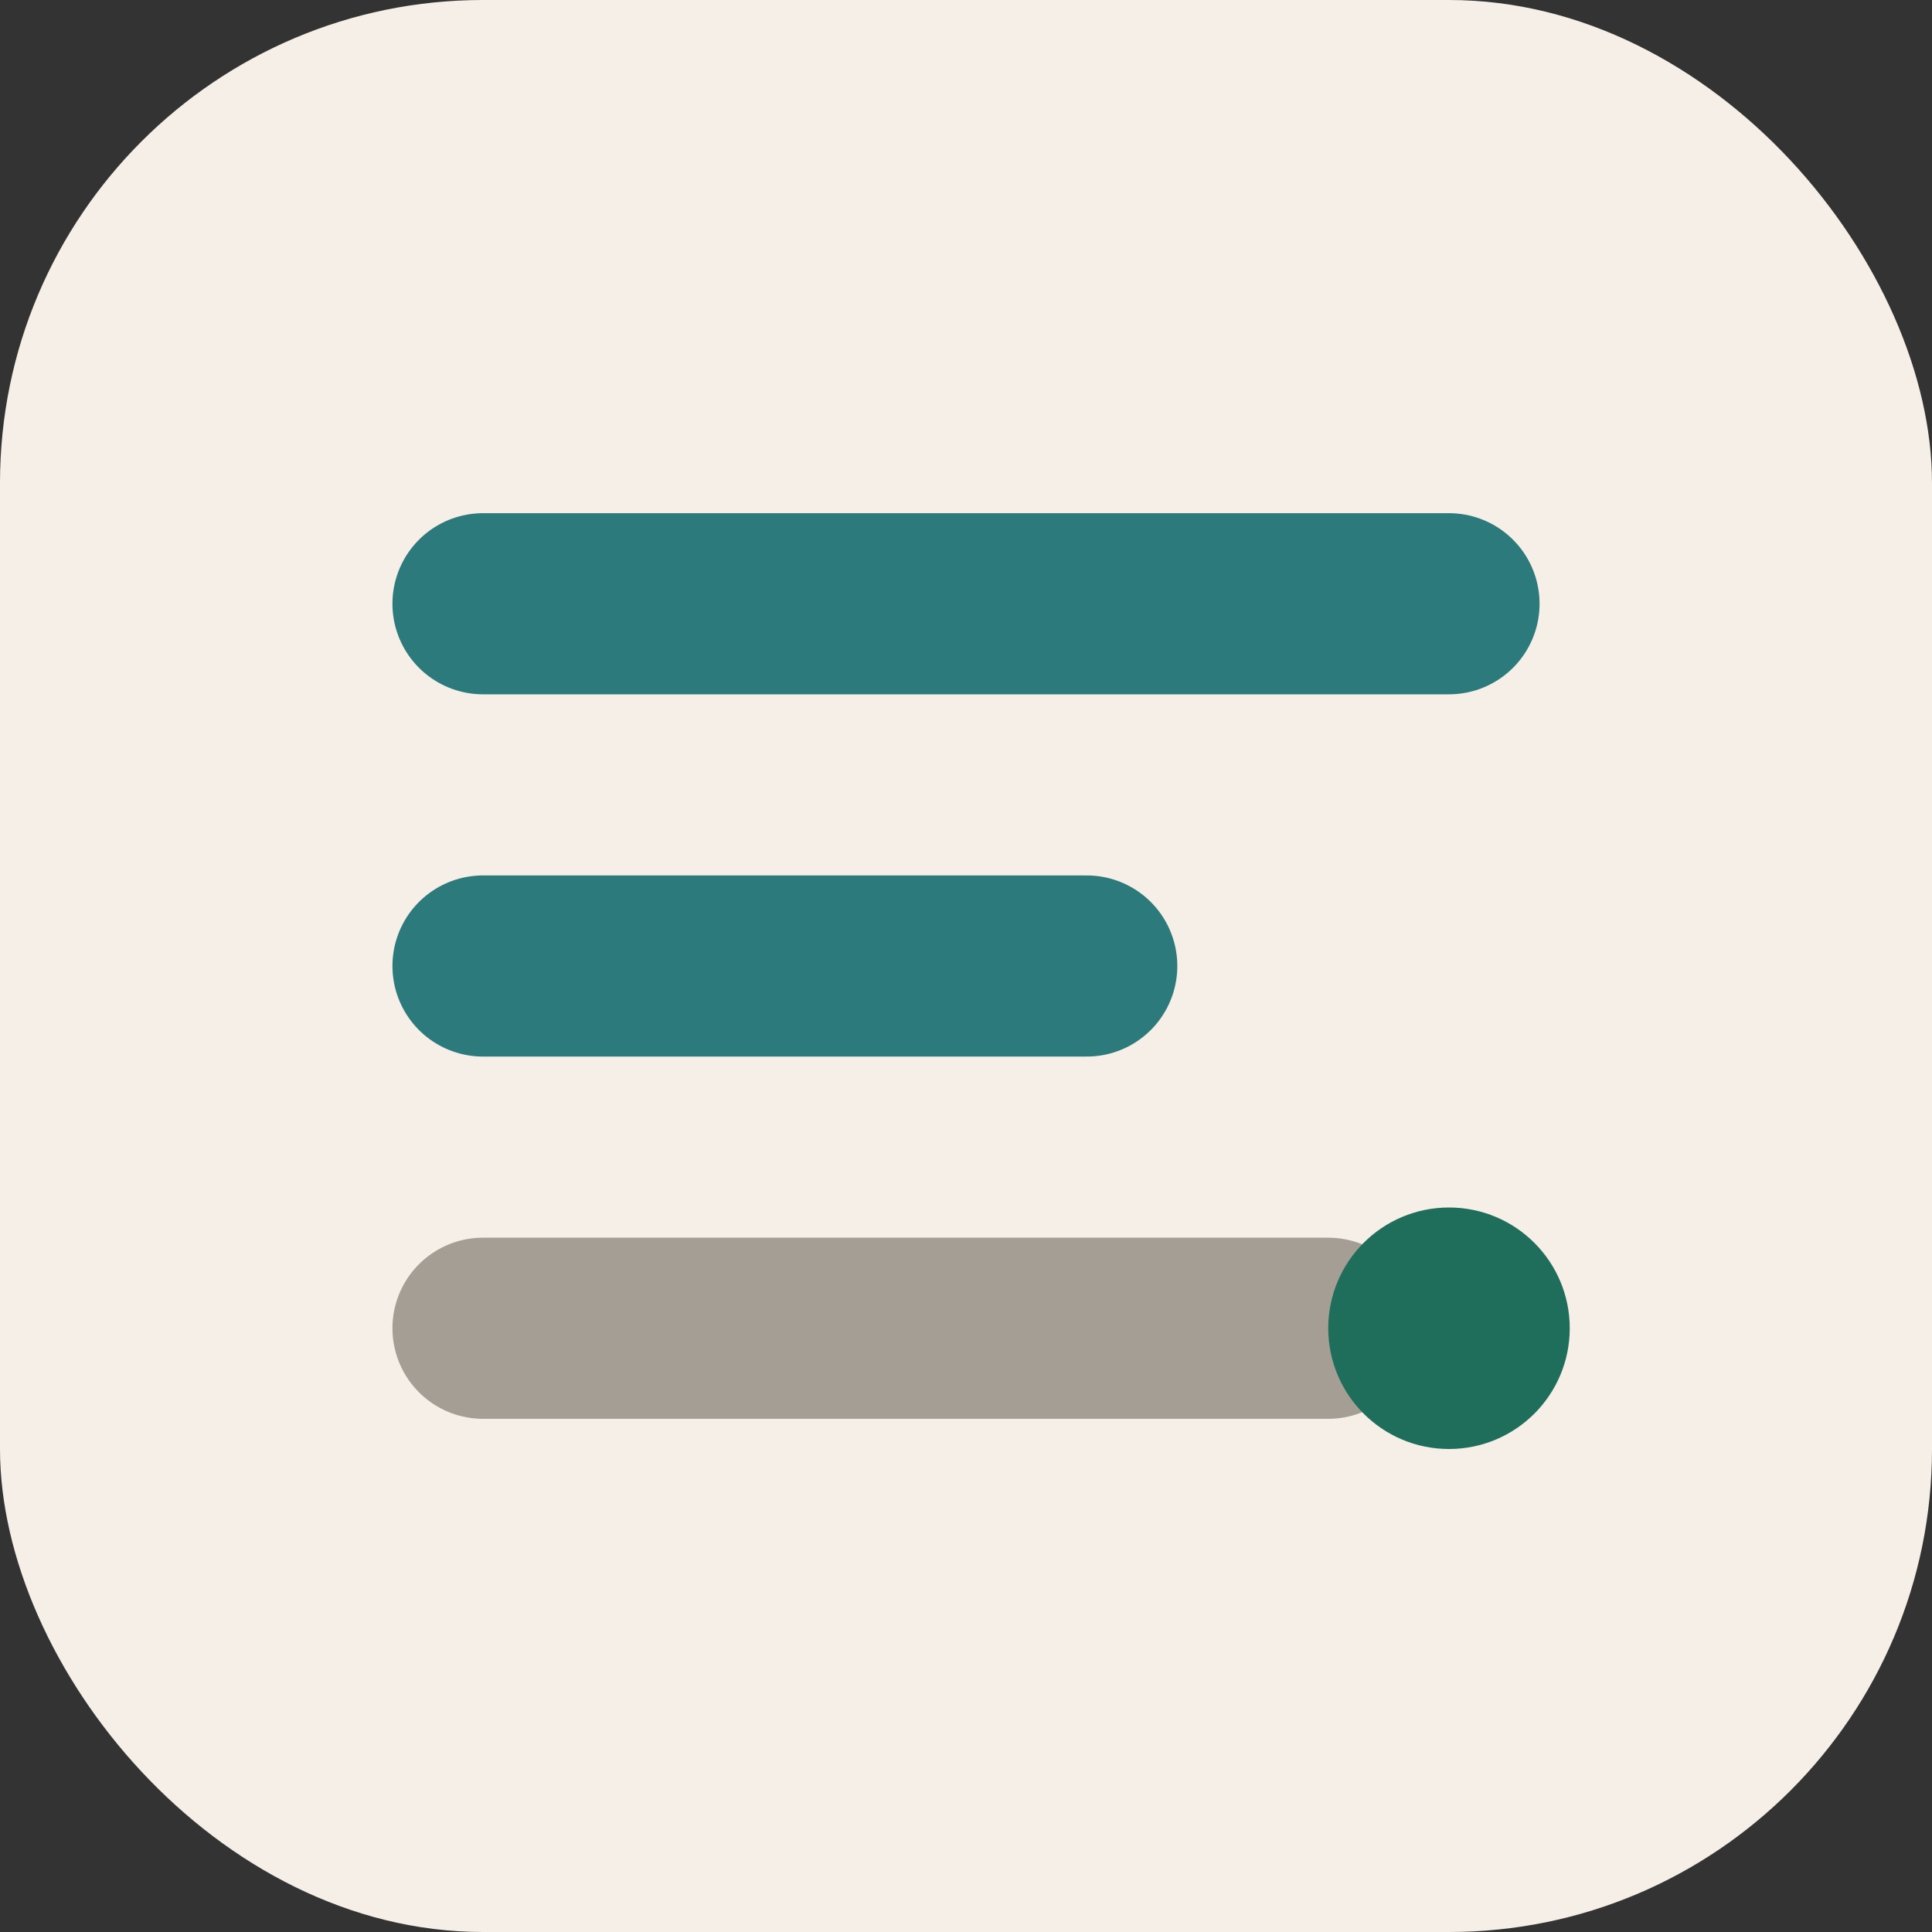 <svg width="32" height="32" viewBox="0 0 32 32" fill="none" xmlns="http://www.w3.org/2000/svg">
  <rect x="0" y="0" width="32" height="32" fill="#333333" stroke="none"/>
  <rect width="32" height="32" rx="8" fill="#F6EFE7"/>
  <path d="M8 10H24" stroke="#2C7A7B" stroke-width="3" stroke-linecap="round"/>
  <path d="M8 16H18" stroke="#2C7A7B" stroke-width="3" stroke-linecap="round">
    <animate attributeName="stroke-dasharray" from="0,20" to="20,20" dur="1.5s" repeatCount="indefinite" />
  </path>
  <path d="M8 22H22" stroke="#6F675F" stroke-width="3" stroke-linecap="round" opacity="0.6"/>
  <circle cx="24" cy="22" r="2" fill="#1F6E5B">
    <animate attributeName="opacity" values="1;0;1" dur="1s" repeatCount="indefinite" />
  </circle>
</svg>